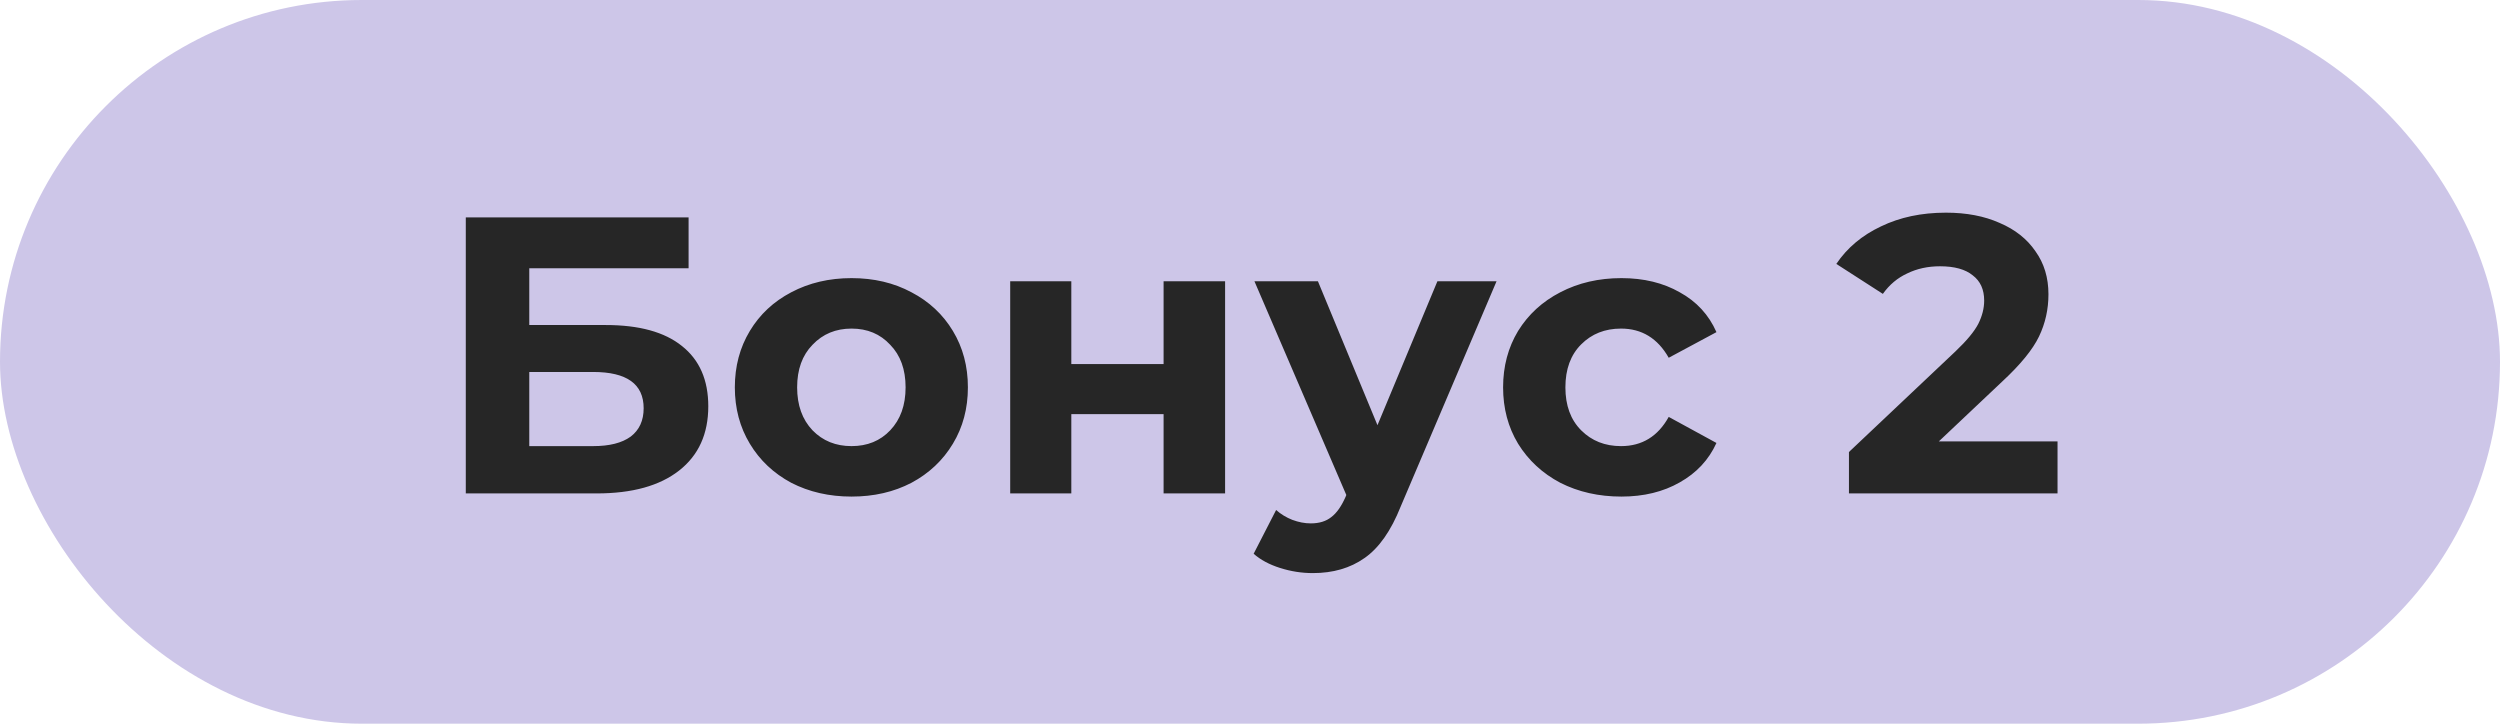 <?xml version="1.0" encoding="UTF-8"?> <svg xmlns="http://www.w3.org/2000/svg" width="76" height="22" viewBox="0 0 76 22" fill="none"><rect width="76" height="22" rx="11" fill="#CDC6E8"></rect><path d="M14.16 6.609H20.933V8.155H16.09V9.881H18.416C19.431 9.881 20.202 10.093 20.729 10.517C21.265 10.94 21.532 11.552 21.532 12.351C21.532 13.19 21.237 13.841 20.645 14.305C20.054 14.768 19.219 15 18.14 15H14.16V6.609ZM18.032 13.562C18.527 13.562 18.907 13.466 19.171 13.274C19.435 13.074 19.567 12.786 19.567 12.411C19.567 11.675 19.055 11.308 18.032 11.308H16.09V13.562H18.032ZM25.887 15.096C25.208 15.096 24.597 14.956 24.053 14.676C23.518 14.389 23.098 13.993 22.795 13.489C22.491 12.986 22.339 12.415 22.339 11.775C22.339 11.136 22.491 10.565 22.795 10.061C23.098 9.558 23.518 9.166 24.053 8.886C24.597 8.598 25.208 8.455 25.887 8.455C26.567 8.455 27.174 8.598 27.71 8.886C28.245 9.166 28.665 9.558 28.968 10.061C29.272 10.565 29.424 11.136 29.424 11.775C29.424 12.415 29.272 12.986 28.968 13.489C28.665 13.993 28.245 14.389 27.71 14.676C27.174 14.956 26.567 15.096 25.887 15.096ZM25.887 13.562C26.367 13.562 26.759 13.402 27.062 13.082C27.374 12.754 27.53 12.319 27.53 11.775C27.53 11.232 27.374 10.8 27.062 10.481C26.759 10.153 26.367 9.989 25.887 9.989C25.408 9.989 25.012 10.153 24.701 10.481C24.389 10.8 24.233 11.232 24.233 11.775C24.233 12.319 24.389 12.754 24.701 13.082C25.012 13.402 25.408 13.562 25.887 13.562ZM30.71 8.551H32.568V11.068H35.373V8.551H37.243V15H35.373V12.59H32.568V15H30.71V8.551ZM45.495 8.551L42.582 15.396C42.286 16.139 41.919 16.662 41.479 16.966C41.048 17.27 40.524 17.422 39.909 17.422C39.573 17.422 39.242 17.37 38.914 17.266C38.586 17.162 38.318 17.018 38.111 16.834L38.794 15.504C38.938 15.631 39.102 15.731 39.285 15.803C39.477 15.875 39.665 15.911 39.849 15.911C40.105 15.911 40.312 15.847 40.472 15.719C40.632 15.599 40.776 15.396 40.904 15.108L40.928 15.048L38.135 8.551H40.065L41.875 12.926L43.697 8.551H45.495ZM49.291 15.096C48.603 15.096 47.984 14.956 47.432 14.676C46.889 14.389 46.462 13.993 46.15 13.489C45.846 12.986 45.694 12.415 45.694 11.775C45.694 11.136 45.846 10.565 46.15 10.061C46.462 9.558 46.889 9.166 47.432 8.886C47.984 8.598 48.603 8.455 49.291 8.455C49.97 8.455 50.561 8.598 51.065 8.886C51.576 9.166 51.948 9.57 52.18 10.097L50.729 10.876C50.394 10.285 49.91 9.989 49.279 9.989C48.791 9.989 48.388 10.149 48.068 10.469C47.748 10.788 47.588 11.224 47.588 11.775C47.588 12.327 47.748 12.762 48.068 13.082C48.388 13.402 48.791 13.562 49.279 13.562C49.918 13.562 50.401 13.266 50.729 12.674L52.18 13.466C51.948 13.977 51.576 14.377 51.065 14.664C50.561 14.952 49.97 15.096 49.291 15.096ZM62.549 13.418V15H56.208V13.741L59.444 10.684C59.788 10.357 60.02 10.077 60.14 9.845C60.26 9.605 60.319 9.37 60.319 9.138C60.319 8.802 60.204 8.547 59.972 8.371C59.748 8.187 59.416 8.095 58.977 8.095C58.609 8.095 58.278 8.167 57.982 8.311C57.686 8.447 57.438 8.654 57.239 8.934L55.824 8.023C56.152 7.536 56.603 7.156 57.179 6.884C57.754 6.605 58.413 6.465 59.157 6.465C59.78 6.465 60.323 6.569 60.787 6.776C61.258 6.976 61.622 7.264 61.878 7.639C62.142 8.007 62.273 8.443 62.273 8.946C62.273 9.402 62.178 9.829 61.986 10.229C61.794 10.628 61.422 11.084 60.871 11.595L58.941 13.418H62.549Z" fill="#262626"></path></svg> 